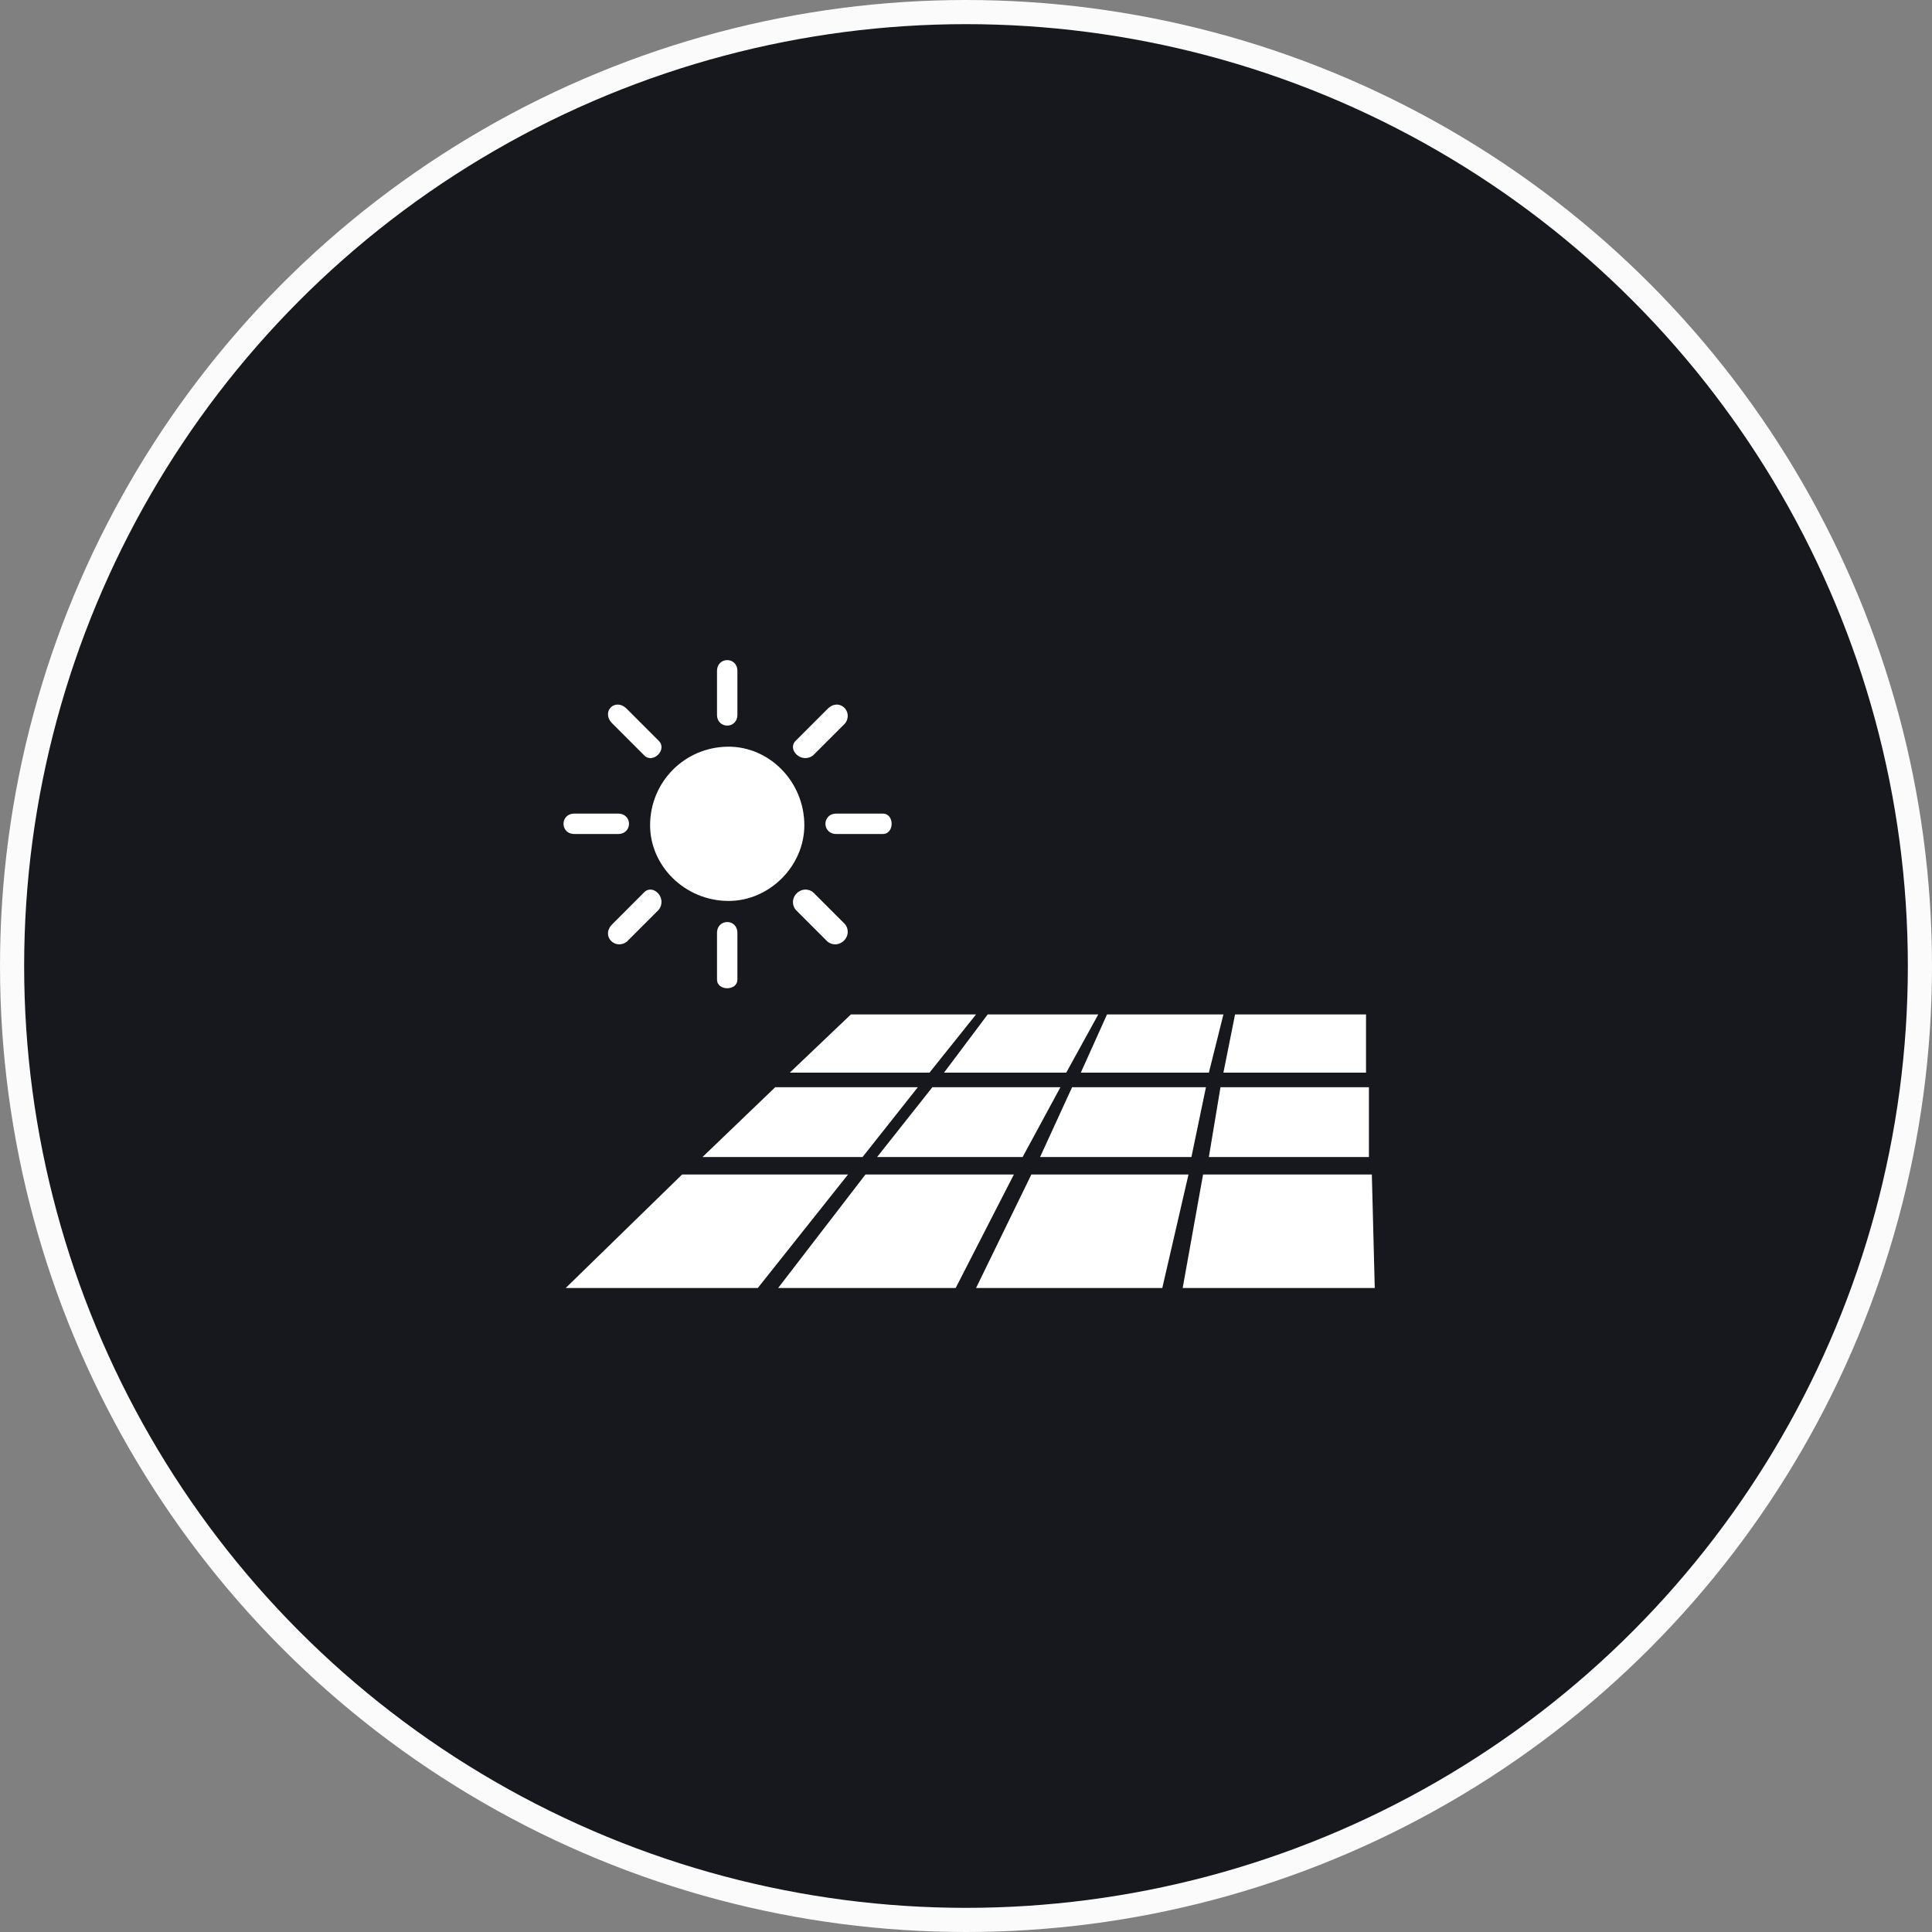<?xml version="1.0" encoding="UTF-8"?>
<svg xmlns="http://www.w3.org/2000/svg" width="80" height="80" viewBox="0 0 80 80" fill="none">
  <rect x="0" y="0" width="80" height="80" fill="#808080" stroke="none"/>
  <circle cx="40" cy="40" r="39.5" fill="#17181D" stroke="#FBFBFB"></circle>
  <path fill-rule="evenodd" clip-rule="evenodd" d="M30.172 30.919C31.86 30.919 33.306 32.365 33.306 34.173C33.306 35.86 31.86 37.306 30.172 37.306C28.365 37.306 26.919 35.86 26.919 34.173C26.919 32.365 28.365 30.919 30.172 30.919Z" fill="white"></path>
  <path d="M29.69 27.786C29.69 27.183 30.534 27.183 30.534 27.786V29.593C30.534 30.196 29.69 30.196 29.69 29.593V27.786Z" fill="white"></path>
  <path d="M25.352 29.955C24.87 29.473 25.472 28.87 25.954 29.352L27.28 30.678C27.642 31.039 27.039 31.642 26.677 31.28L25.352 29.955Z" fill="white"></path>
  <path d="M23.785 34.534C23.183 34.534 23.183 33.69 23.785 33.69H25.593C26.196 33.69 26.196 34.534 25.593 34.534H23.785Z" fill="white"></path>
  <path d="M25.954 38.994C25.472 39.355 24.87 38.753 25.352 38.271L26.677 36.945C27.039 36.584 27.642 37.186 27.28 37.668L25.954 38.994Z" fill="white"></path>
  <path d="M30.534 40.56C30.534 41.042 29.69 41.042 29.69 40.56V38.632C29.69 38.029 30.534 38.029 30.534 38.632V40.56Z" fill="white"></path>
  <path d="M34.993 38.271C35.355 38.753 34.752 39.355 34.27 38.994L32.944 37.668C32.583 37.186 33.185 36.584 33.667 36.945L34.993 38.271Z" fill="white"></path>
  <path d="M36.559 33.69C37.041 33.69 37.041 34.534 36.559 34.534H34.631C34.029 34.534 34.029 33.69 34.631 33.69H36.559Z" fill="white"></path>
  <path d="M34.27 29.352C34.752 28.87 35.355 29.473 34.993 29.955L33.667 31.28C33.185 31.642 32.583 31.039 32.944 30.678L34.27 29.352Z" fill="white"></path>
  <path fill-rule="evenodd" clip-rule="evenodd" d="M31.378 53.334H23.424L28.244 48.634H35.114L31.378 53.334Z" fill="white"></path>
  <path fill-rule="evenodd" clip-rule="evenodd" d="M39.572 53.334H32.221L35.836 48.634H41.982L39.572 53.334Z" fill="white"></path>
  <path fill-rule="evenodd" clip-rule="evenodd" d="M48.128 53.334H40.416L42.706 48.634H49.213L48.128 53.334Z" fill="white"></path>
  <path fill-rule="evenodd" clip-rule="evenodd" d="M56.805 48.634L56.926 53.334H48.972L49.816 48.634H56.805Z" fill="white"></path>
  <path fill-rule="evenodd" clip-rule="evenodd" d="M35.716 47.911H29.088L32.101 45.019H38.006L35.716 47.911Z" fill="white"></path>
  <path fill-rule="evenodd" clip-rule="evenodd" d="M42.344 47.911H36.318L38.608 45.019H43.91L42.344 47.911Z" fill="white"></path>
  <path fill-rule="evenodd" clip-rule="evenodd" d="M49.334 47.911H43.067L44.393 45.019H49.936L49.334 47.911Z" fill="white"></path>
  <path fill-rule="evenodd" clip-rule="evenodd" d="M56.684 45.019V47.911H50.056L50.538 45.019H56.684Z" fill="white"></path>
  <path fill-rule="evenodd" clip-rule="evenodd" d="M51.141 42.006H56.564V44.416H50.659L51.141 42.006Z" fill="white"></path>
  <path fill-rule="evenodd" clip-rule="evenodd" d="M45.839 42.006H50.659L50.057 44.416H44.754L45.839 42.006Z" fill="white"></path>
  <path fill-rule="evenodd" clip-rule="evenodd" d="M40.898 42.006H45.477L44.151 44.416H39.09L40.898 42.006Z" fill="white"></path>
  <path fill-rule="evenodd" clip-rule="evenodd" d="M35.234 42.006H40.416L38.488 44.416H32.703L35.234 42.006Z" fill="white"></path>
</svg>
